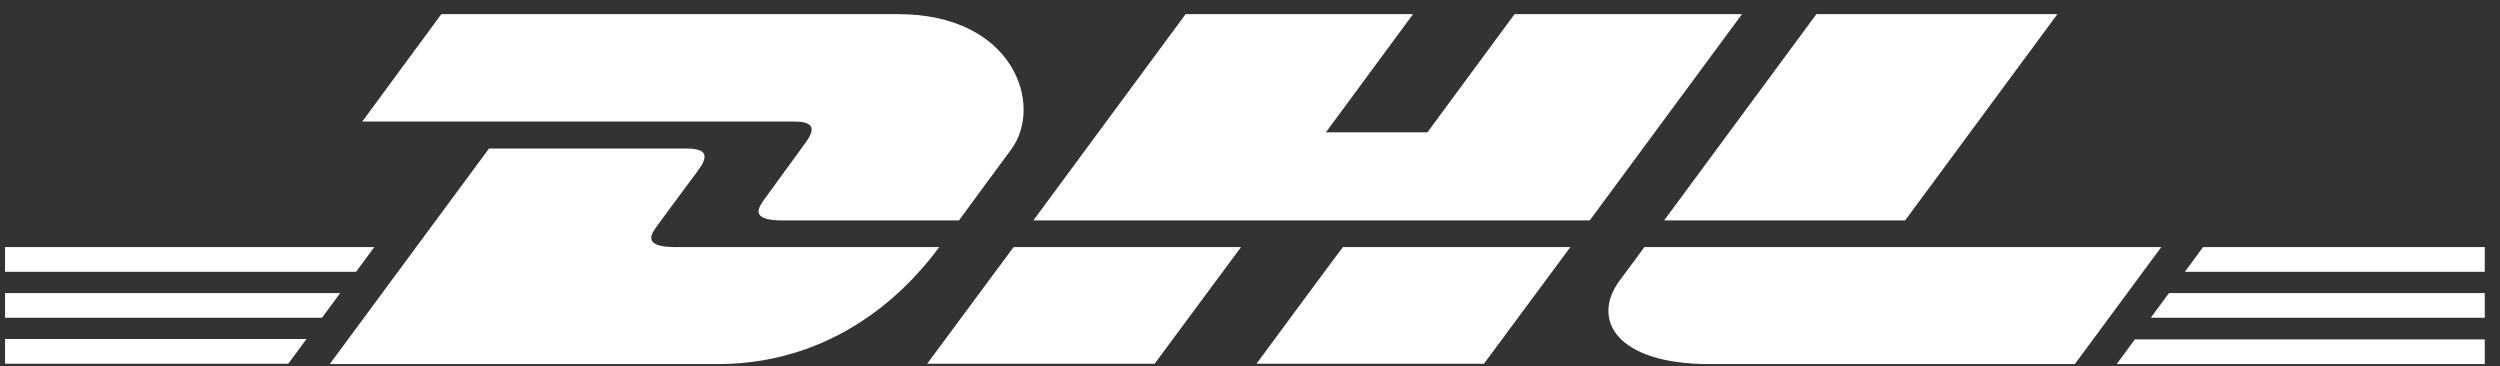<?xml version="1.0" encoding="utf-8"?>
<svg xmlns="http://www.w3.org/2000/svg" width="116" height="17" viewBox="0 0 116 17" fill="none">
<rect x="0" y="0" width="116" height="17" fill="#333333" stroke="none"/>
<path d="M43.022 16.876H53.575L57.584 11.464H47.031L43.022 16.876ZM0.234 13.597V14.744H14.94L15.785 13.597H0.234ZM31.318 11.464C29.754 11.464 30.24 10.819 30.491 10.478C30.995 9.797 31.858 8.614 32.361 7.951C32.864 7.288 32.864 6.893 31.858 6.893H22.689L15.3 16.894H33.296C39.246 16.894 42.554 12.862 43.579 11.464H31.318ZM88.398 10.227L95.463 0.656H84.281L77.216 10.227H88.398ZM17.367 11.464H0.234V12.611H16.522L17.367 11.464ZM37.323 6.696C36.819 7.377 35.974 8.56 35.471 9.241C35.219 9.6 34.734 10.227 36.298 10.227H44.496C44.496 10.227 45.809 8.435 46.923 6.929C48.433 4.886 47.049 0.656 41.673 0.656H20.477L16.81 5.639H36.837C37.844 5.639 37.826 6.033 37.323 6.696ZM0.234 16.876H13.376L14.221 15.729H0.234V16.876ZM58.303 16.876H68.856L72.865 11.464H62.312C62.294 11.464 58.303 16.876 58.303 16.876ZM98.214 16.894H115.293V15.747H99.059L98.214 16.894ZM102.223 11.464L101.378 12.611H115.293V11.464H102.223ZM99.796 14.744H115.293V13.597H100.641L99.796 14.744ZM70.276 0.656L66.231 6.141H61.521L65.566 0.656H55.013L47.948 10.227H73.764L80.829 0.656H70.276ZM76.299 11.464C76.299 11.464 75.526 12.521 75.148 13.023C73.818 14.815 74.987 16.894 79.319 16.894H96.272L100.282 11.464H76.299Z" fill="white"/>
</svg>